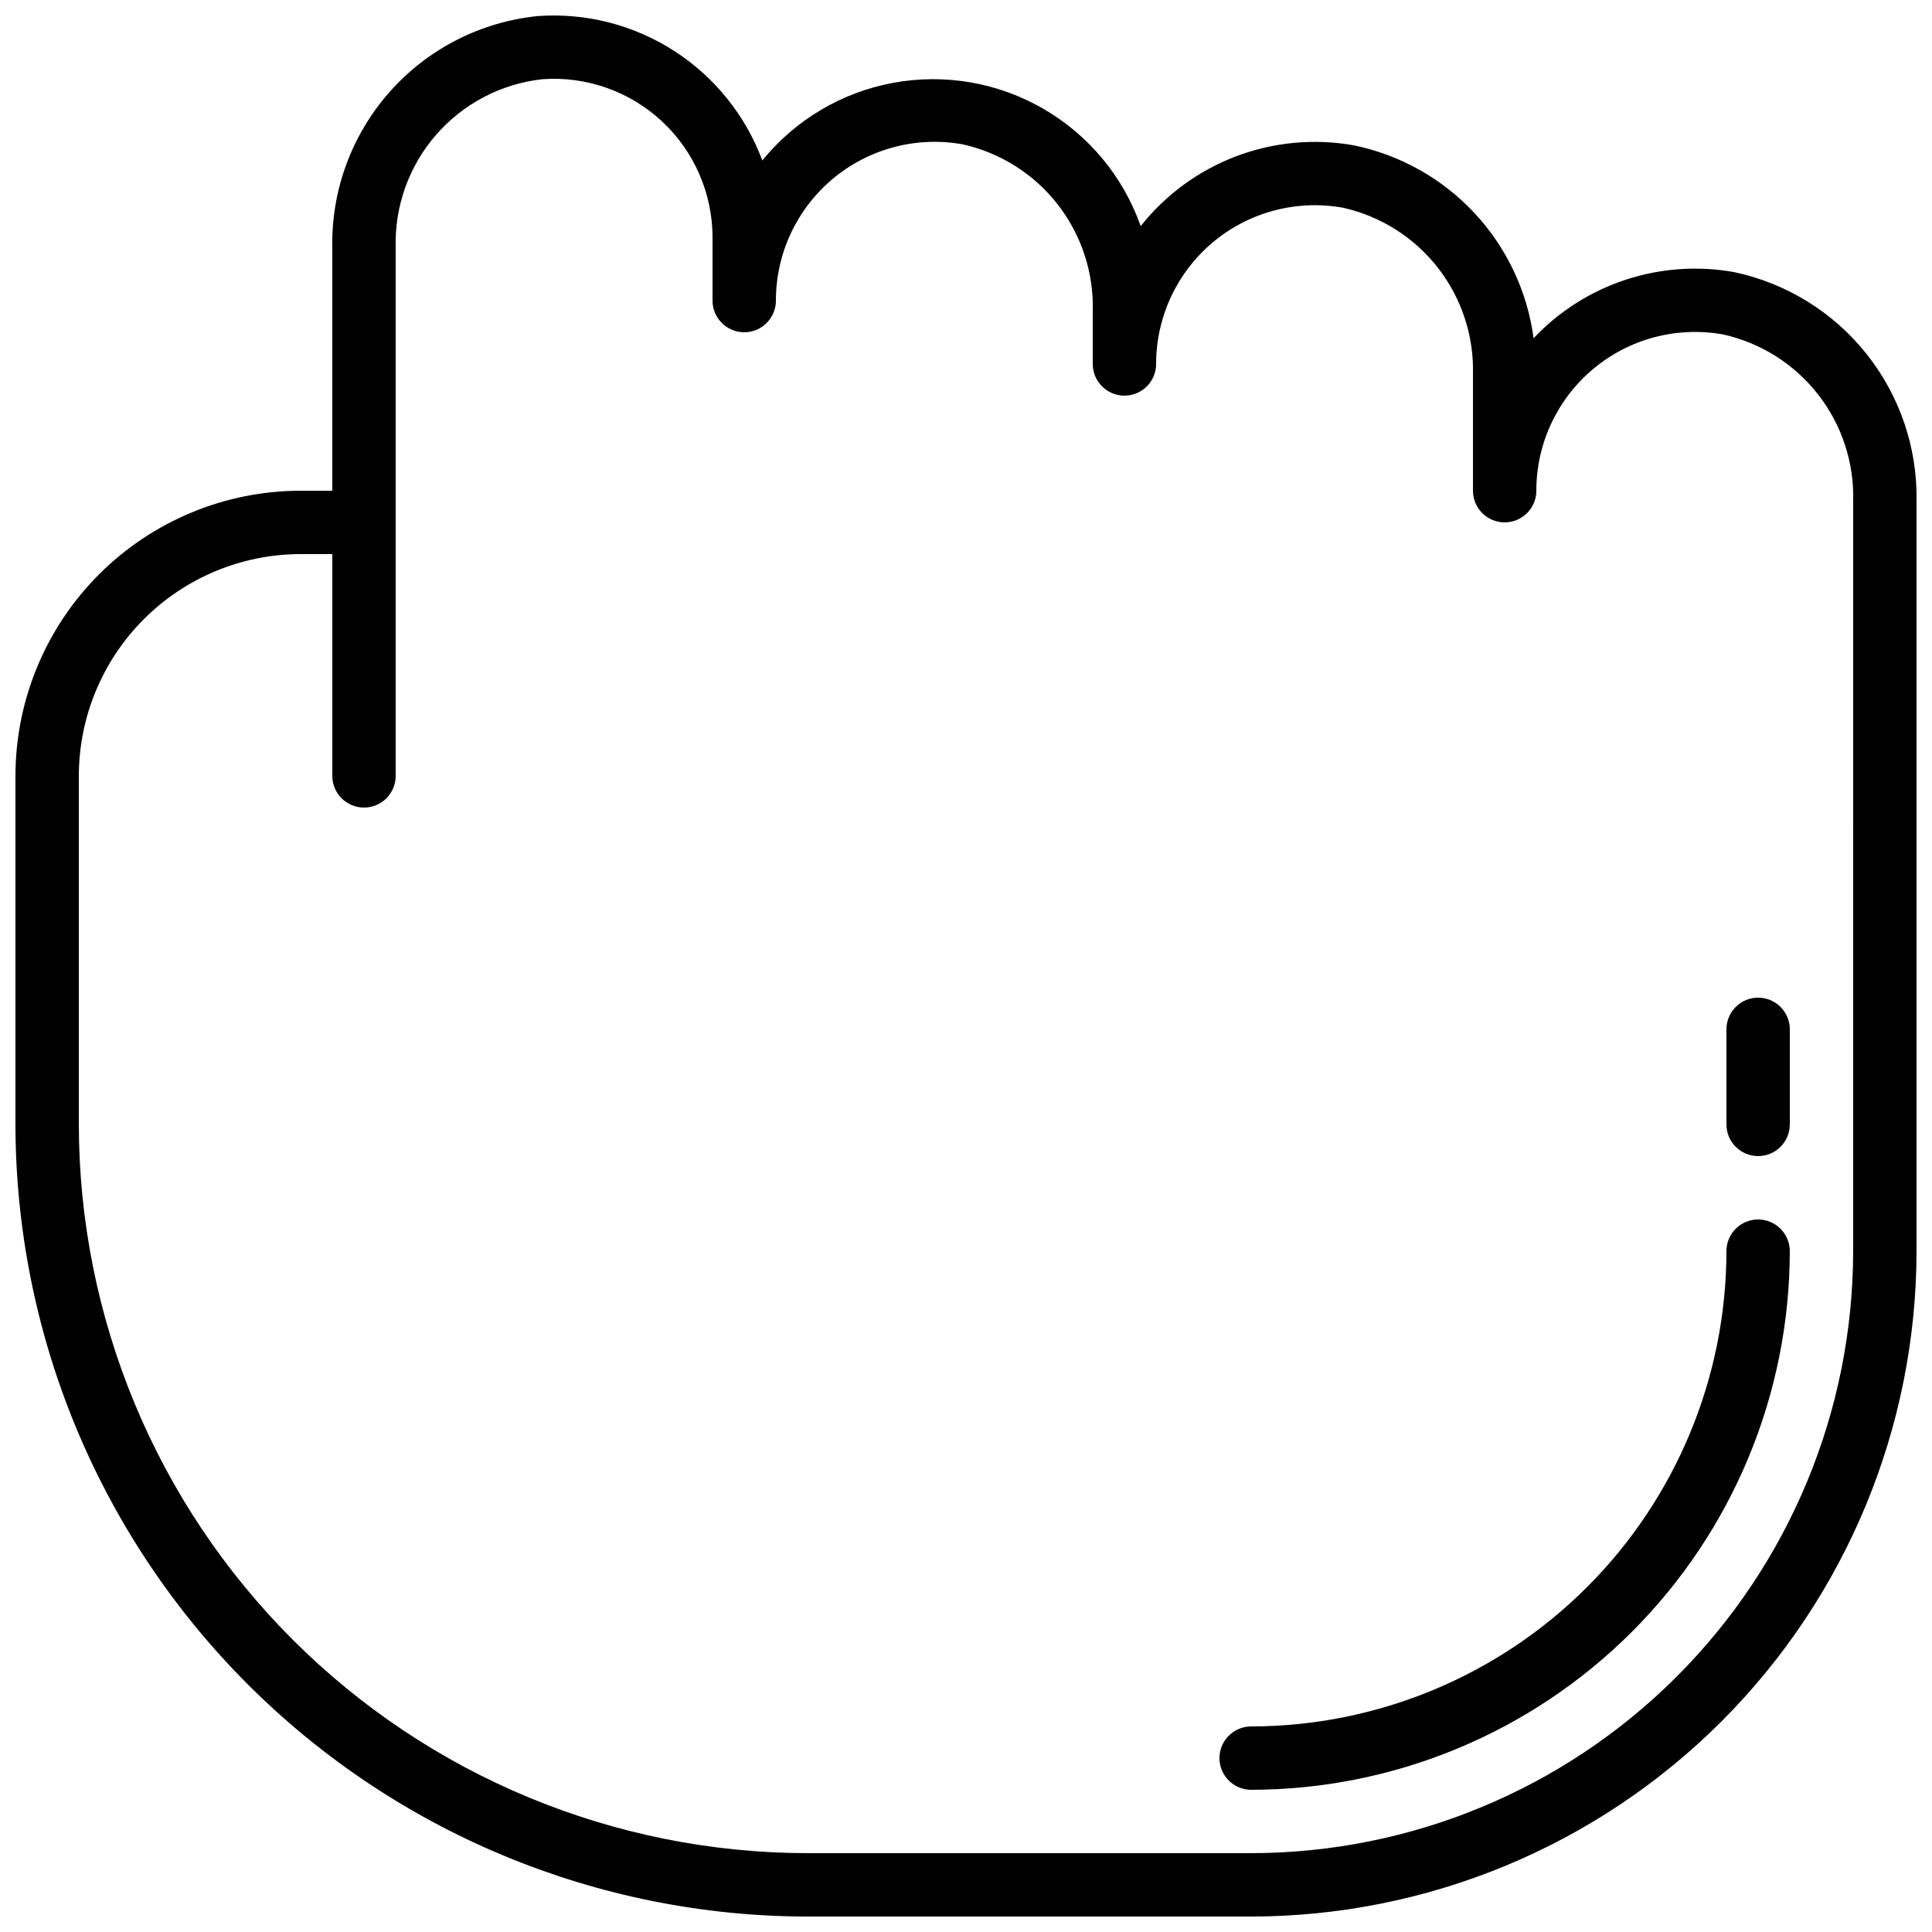 <?xml version="1.0" encoding="UTF-8"?>
<!-- Uploaded to: SVG Repo, www.svgrepo.com, Generator: SVG Repo Mixer Tools -->
<svg width="800px" height="800px" version="1.1" viewBox="144 144 512 512" xmlns="http://www.w3.org/2000/svg">
 <defs>
  <clipPath id="a">
   <path d="m148.09 148.09h503.81v503.81h-503.81z"/>
  </clipPath>
 </defs>
 <g clip-path="url(#a)">
  <path d="m603.56 216.11c-19.535-3.496-39.52 3.094-53.145 17.523-1.648-12.406-7.117-23.992-15.648-33.152-8.531-9.16-19.703-15.434-31.961-17.961-10.473-1.871-21.262-0.871-31.211 2.898-9.949 3.769-18.695 10.164-25.301 18.508-4.613-13.098-13.75-24.121-25.766-31.082-12.016-6.965-26.117-9.41-39.777-6.902-13.656 2.508-25.973 9.809-34.73 20.586-4.445-11.949-12.641-22.133-23.359-29.031-10.719-6.902-23.383-10.145-36.098-9.242-15.148 1.512-29.172 8.676-39.273 20.066-10.102 11.391-15.539 26.168-15.23 41.391v64.336h-8.398c-20.035 0.02-39.242 7.992-53.41 22.156-14.168 14.168-22.137 33.379-22.16 53.414v92.367c0.062 55.652 22.199 109.01 61.555 148.37 39.352 39.352 92.711 61.488 148.37 61.551h117.55c46.75-0.051 91.57-18.645 124.63-51.703 33.059-33.059 51.652-77.879 51.703-124.63v-198.71c0.254-14.164-4.434-27.977-13.254-39.062-8.82-11.086-21.227-18.754-35.086-21.688zm31.547 259.46c-0.043 42.297-16.867 82.852-46.777 112.76-29.91 29.91-70.465 46.734-112.76 46.777h-117.55c-51.203-0.055-100.3-20.422-136.5-56.625-36.207-36.207-56.574-85.297-56.629-136.5v-92.367c0.02-15.582 6.219-30.52 17.238-41.539s25.957-17.219 41.539-17.238h8.398v58.777c0 4.637 3.758 8.398 8.395 8.398 4.641 0 8.398-3.762 8.398-8.398v-139.91c-0.328-10.98 3.492-21.68 10.699-29.965 7.211-8.289 17.277-13.555 28.195-14.75 11.637-0.836 23.094 3.199 31.641 11.137 8.547 7.941 13.41 19.074 13.434 30.738v16.793c0 4.637 3.758 8.398 8.398 8.398 4.637 0 8.395-3.762 8.395-8.398-0.004-12.465 5.523-24.293 15.09-32.285 9.566-7.992 22.184-11.332 34.453-9.109 9.977 2.231 18.867 7.859 25.148 15.926 6.281 8.062 9.559 18.062 9.277 28.281v13.98c0 4.641 3.758 8.398 8.398 8.398 4.637 0 8.395-3.758 8.395-8.398-0.004-12.465 5.523-24.289 15.09-32.285 9.566-7.992 22.184-11.328 34.453-9.109 9.977 2.231 18.863 7.859 25.145 15.926 6.281 8.066 9.562 18.066 9.281 28.285v30.773c0 4.637 3.758 8.395 8.398 8.395 4.637 0 8.395-3.758 8.395-8.395-0.004-12.469 5.523-24.293 15.09-32.285 9.566-7.996 22.184-11.332 34.453-9.113 9.977 2.231 18.867 7.859 25.148 15.926 6.281 8.066 9.562 18.066 9.277 28.285z"/>
 </g>
 <path d="m609.92 467.17c-4.637 0-8.395 3.762-8.395 8.398-0.039 33.395-13.32 65.406-36.934 89.02-23.613 23.613-55.625 36.895-89.02 36.934-4.637 0-8.398 3.758-8.398 8.395s3.762 8.398 8.398 8.398c37.844-0.043 74.129-15.094 100.89-41.855 26.762-26.762 41.812-63.047 41.855-100.89 0-2.227-0.887-4.363-2.461-5.938-1.574-1.574-3.711-2.461-5.938-2.461z"/>
 <path d="m609.92 408.39c-4.637 0-8.395 3.762-8.395 8.398v25.191c0 4.637 3.758 8.395 8.395 8.395s8.398-3.758 8.398-8.395v-25.191c0-2.227-0.887-4.363-2.461-5.938s-3.711-2.461-5.938-2.461z"/>
</svg>